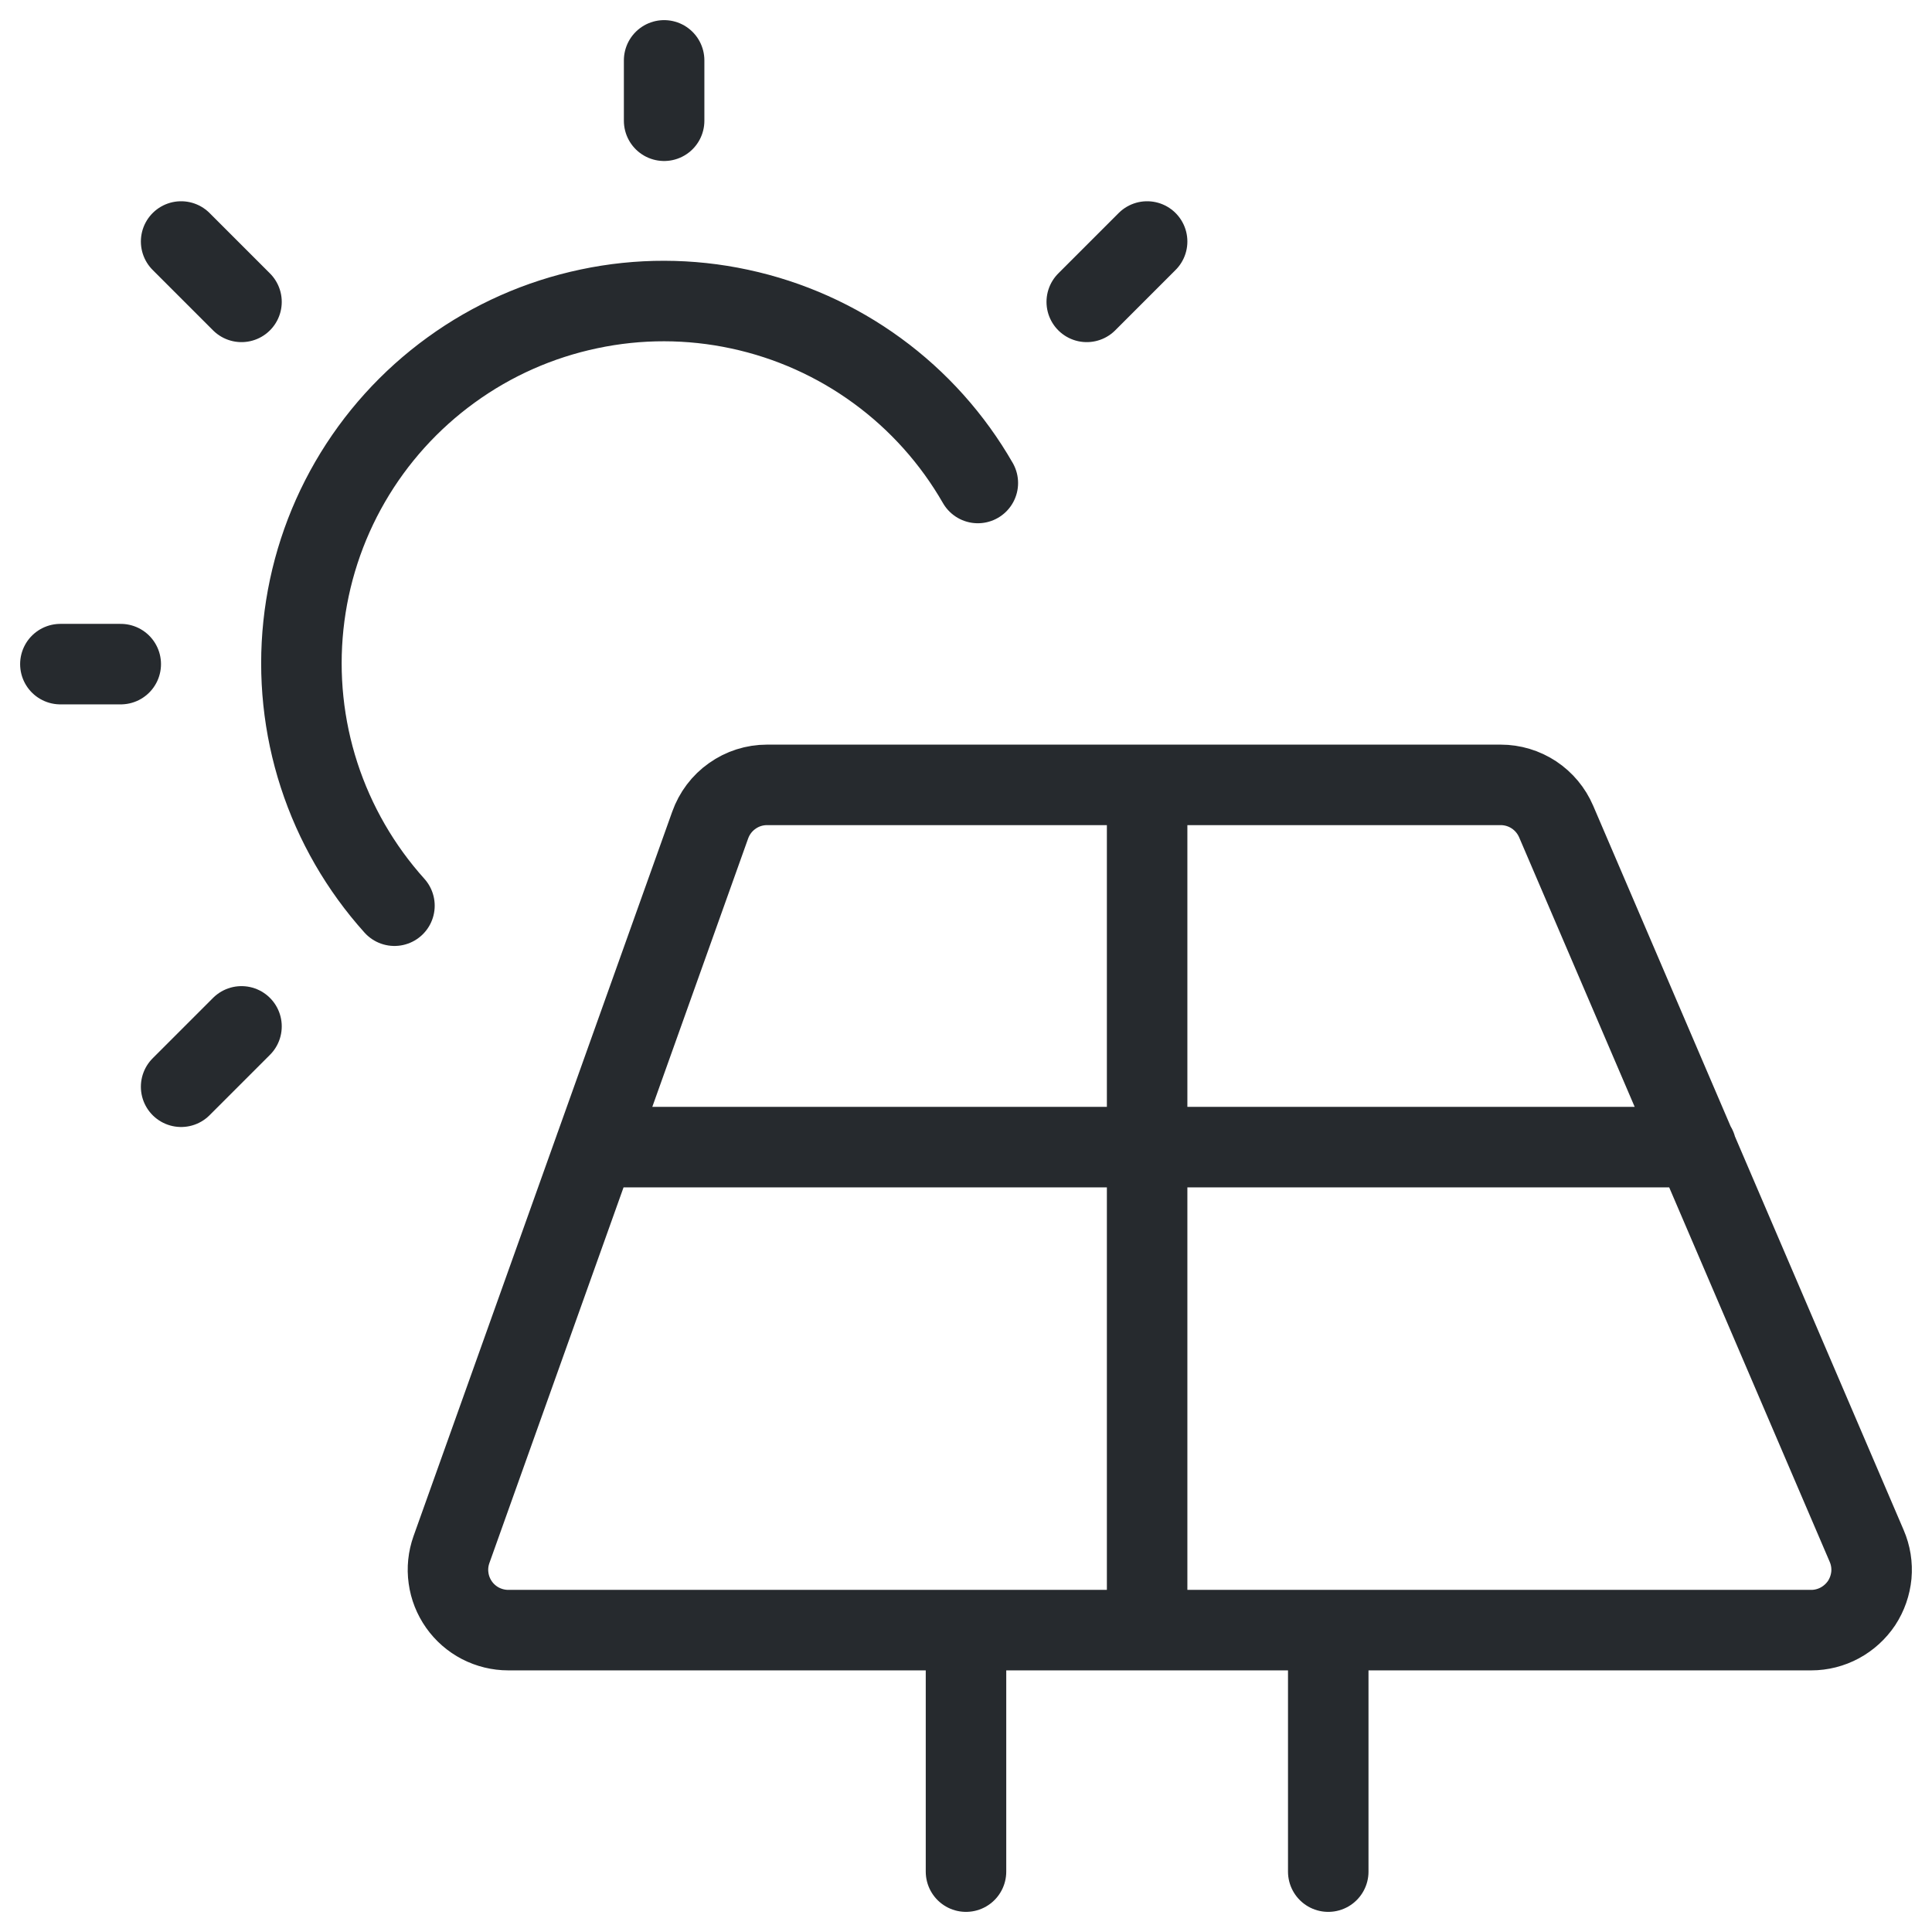 <svg width="24" height="24" viewBox="0 0 24 24" fill="none" xmlns="http://www.w3.org/2000/svg">
<g clip-path="url(#clip0_804_6339)">
<path d="M12 20.25V23.25M16.5 20.25V23.25M4.9 11.251C4.478 10.782 4.159 10.229 3.964 9.629C3.769 9.029 3.703 8.394 3.769 7.767C3.835 7.139 4.033 6.532 4.349 5.986C4.665 5.44 5.093 4.966 5.604 4.596C6.115 4.225 6.698 3.967 7.316 3.837C7.933 3.706 8.571 3.707 9.188 3.84C9.805 3.972 10.388 4.233 10.897 4.605C11.407 4.977 11.833 5.453 12.147 6M8.25 1.5V0.75M13.5 3.75L14.25 3M3 3.75L2.25 3M1.5 8.25H0.75M3 12.75L2.25 13.5M14.25 9.75V20.25M7.393 14.25H21.07M22.5 20.25H6.314C6.194 20.25 6.076 20.221 5.969 20.166C5.863 20.111 5.771 20.031 5.702 19.933C5.633 19.835 5.588 19.722 5.572 19.603C5.555 19.484 5.568 19.363 5.608 19.25L8.822 10.25C8.874 10.104 8.969 9.977 9.096 9.888C9.222 9.798 9.373 9.75 9.528 9.75H18.642C18.789 9.75 18.932 9.793 19.055 9.874C19.177 9.955 19.273 10.07 19.331 10.205L23.189 19.205C23.238 19.319 23.258 19.443 23.247 19.567C23.235 19.69 23.194 19.809 23.126 19.913C23.057 20.016 22.964 20.101 22.855 20.16C22.746 20.219 22.624 20.25 22.5 20.25Z" stroke="#262A2E" stroke-linecap="round" stroke-linejoin="round"/>
</g>
<defs>
<clipPath id="clip0_804_6339">
<rect width="24" height="24" fill="white"/>
</clipPath>
</defs>
</svg>

